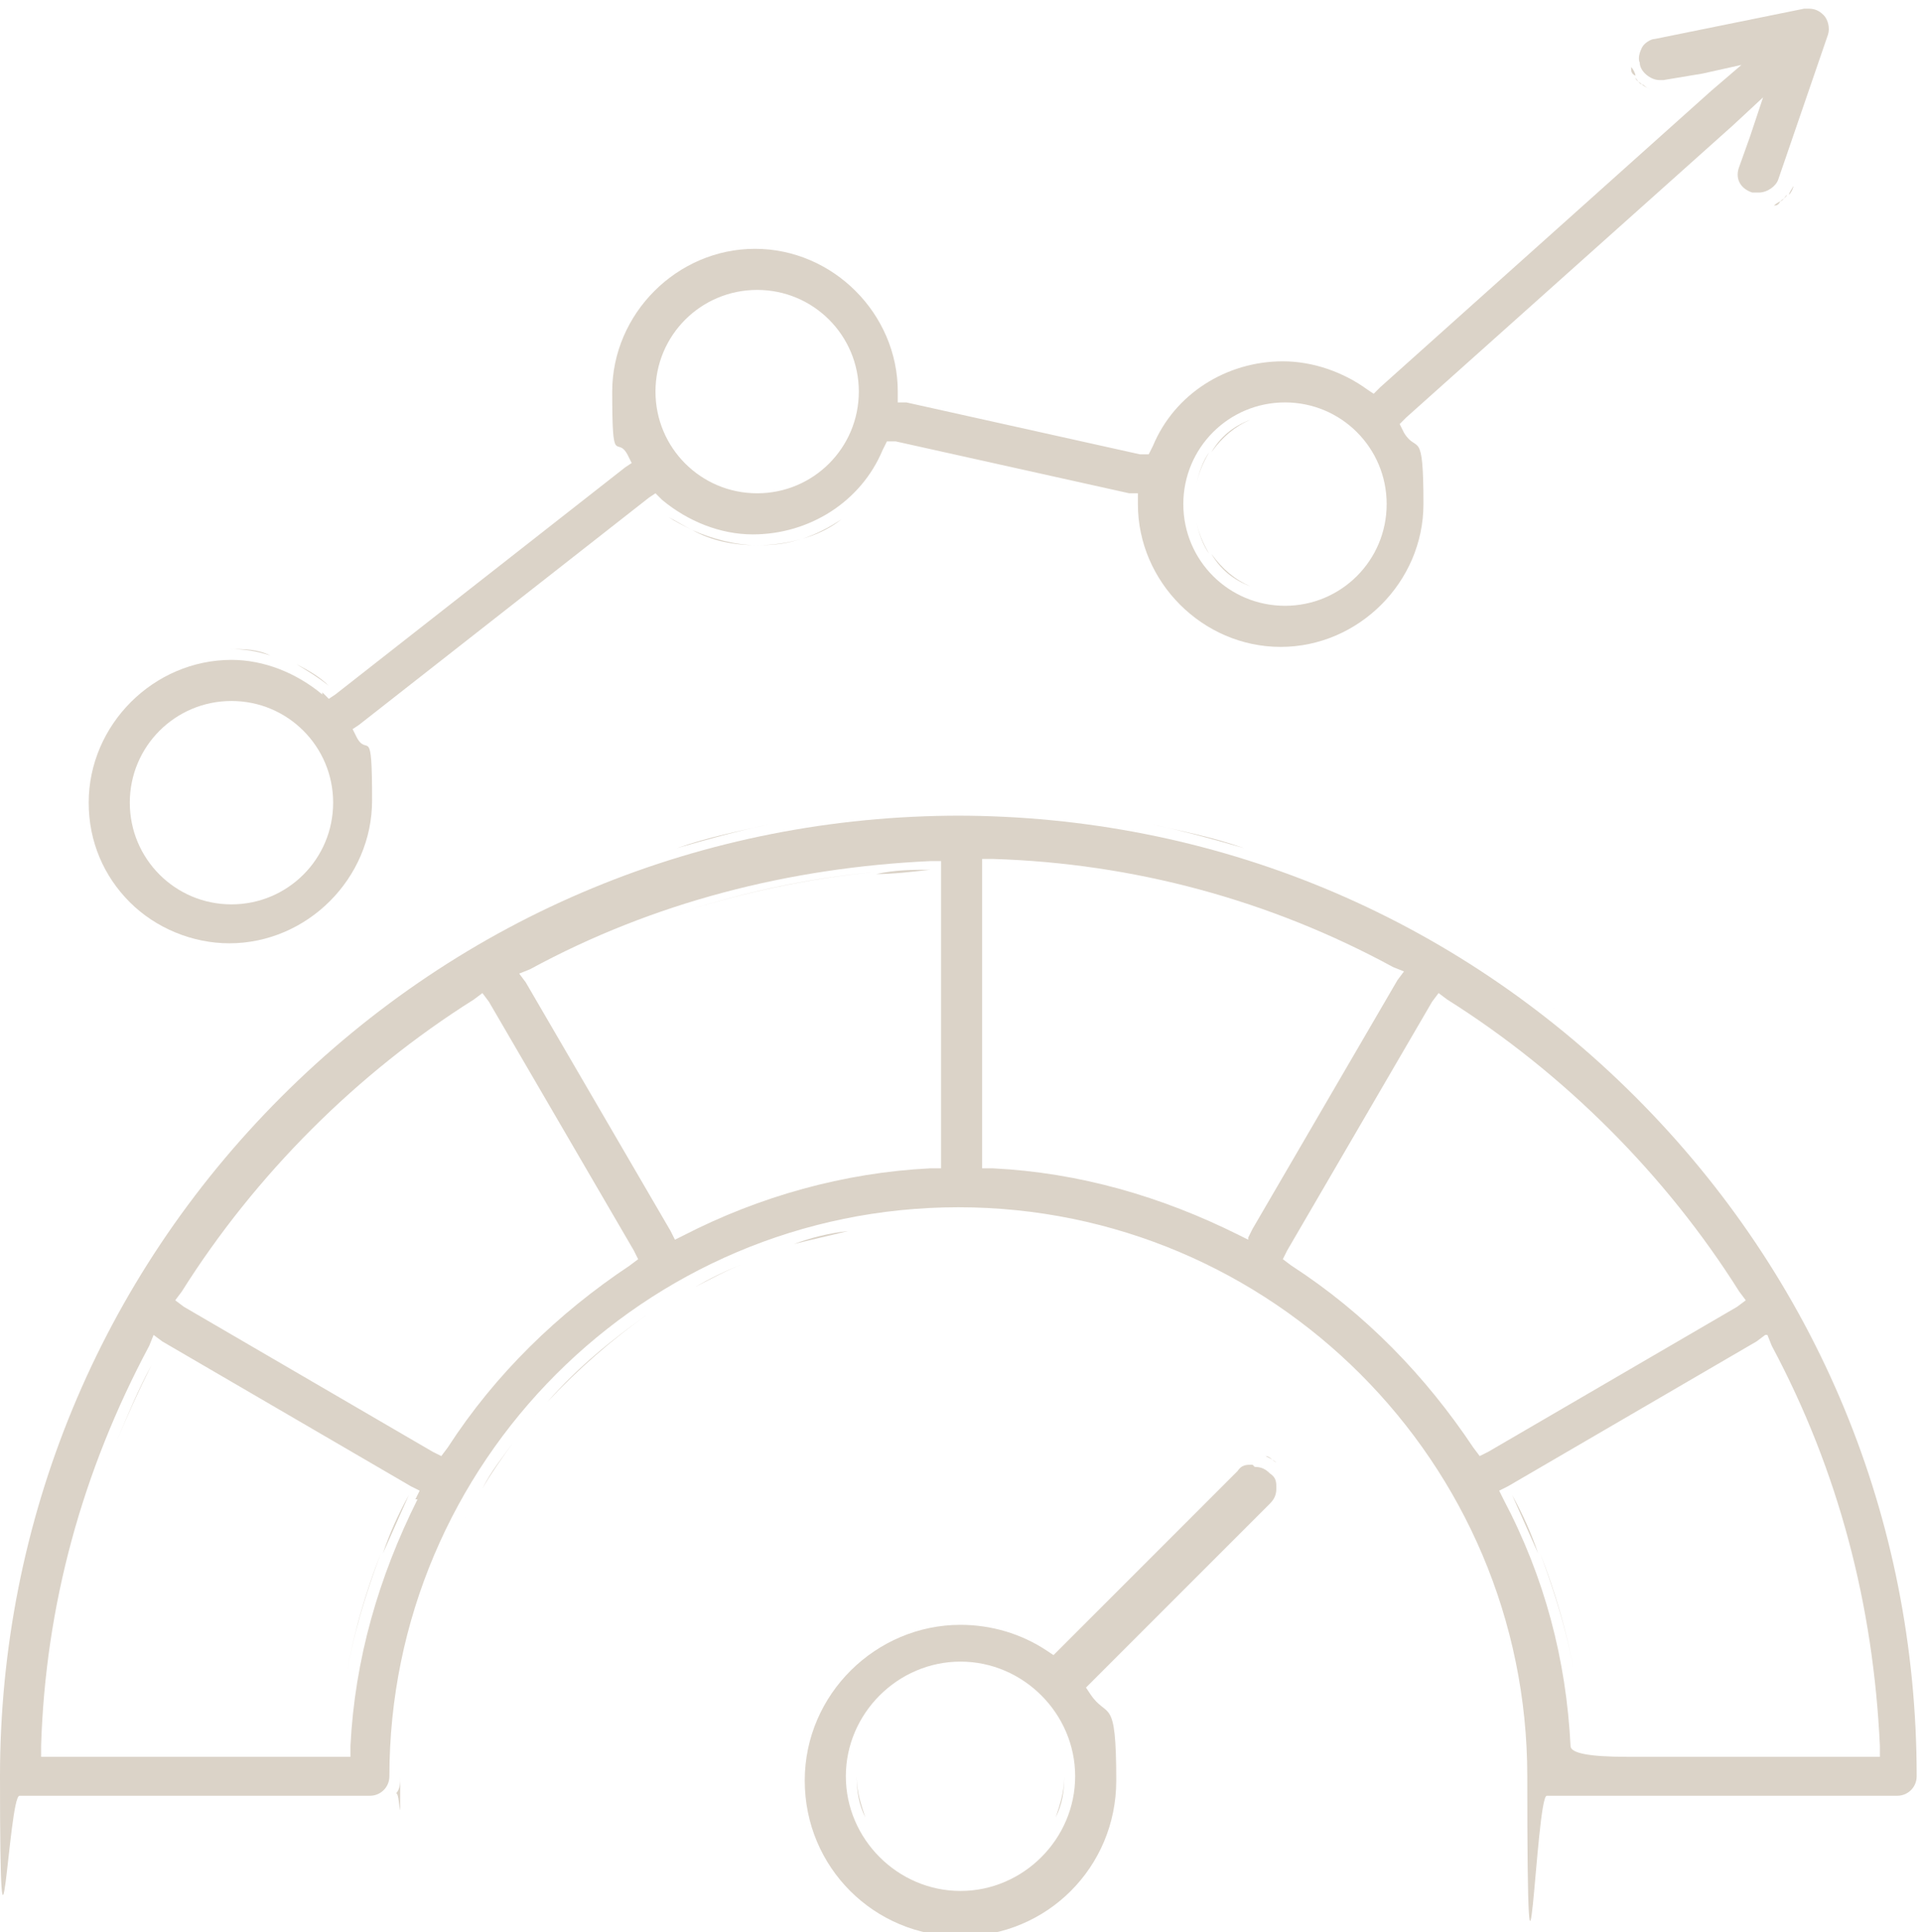 <?xml version="1.0" encoding="UTF-8"?>
<svg id="Layer_1" xmlns="http://www.w3.org/2000/svg" xmlns:xlink="http://www.w3.org/1999/xlink" version="1.1" viewBox="0 0 88.8 89.3">
  <!-- Generator: Adobe Illustrator 29.2.1, SVG Export Plug-In . SVG Version: 2.1.0 Build 116)  -->
  <defs>
    <style>
      .st0 {
        fill: #dbd3c8;
      }
    </style>
  </defs>
  <path class="st0" d="M55.9,25.6c-.3-.4-.5-1-.6-1.5.1.5.3,1,.6,1.5Z"/>
  <path class="st0" d="M55.3,22.4c.1-.5.3-1,.6-1.5-.3.4-.5,1-.6,1.5Z"/>
  <path class="st0" d="M58.5,67.3c.2,0,.3.2.5.3-.1-.1-.3-.2-.5-.3Z"/>
  <path class="st0" d="M57.9,67.7c-.3,0-.5,0-.7.3l-8.2,8.2-.3.3-.3-.2c-1.2-.8-2.6-1.2-4-1.2-3.9,0-7.2,3.2-7.2,7.2s3.2,7.2,7.2,7.2,7.2-3.2,7.2-7.2-.4-2.8-1.2-4l-.2-.3.3-.3,8.2-8.2c.2-.2.3-.4.3-.7s0-.5-.3-.7c-.2-.2-.4-.3-.7-.3ZM44.4,87.4c-2.9,0-5.3-2.4-5.3-5.3s2.4-5.3,5.3-5.3,5.3,2.4,5.3,5.3-2.4,5.3-5.3,5.3Z"/>
  <path class="st0" d="M57.4,67.3s0,0,.1,0c0,0,0,0-.1,0Z"/>
  <path class="st0" d="M57.9,67.2c.2,0,.3,0,.5,0-.2,0-.3,0-.5,0Z"/>
  <path class="st0" d="M75.6,3.6c0,.1.2.2.3.3-.1,0-.2-.2-.3-.3Z"/>
  <path class="st0" d="M75.6,3.5c0-.1-.1-.3-.2-.4,0,.2,0,.3.2.4Z"/>
  <path class="st0" d="M57.8,19.4c-.8.3-1.4.8-1.8,1.5.5-.7,1.1-1.2,1.8-1.5Z"/>
  <path class="st0" d="M14.9,32.1c-1.2-1-2.7-1.6-4.2-1.6-3.6,0-6.6,3-6.6,6.6,0,1.8.7,3.4,1.9,4.6,1.2,1.2,2.9,1.9,4.6,1.9,3.6,0,6.6-3,6.6-6.6s-.2-2-.7-2.9l-.2-.4.3-.2,13.4-10.5.3-.2.3.3c1.2,1,2.7,1.6,4.2,1.6,2.6,0,5-1.5,6-3.9l.2-.4h.4c0,0,10.8,2.4,10.8,2.4h.4v.5c0,3.6,3,6.6,6.6,6.6s6.6-3,6.6-6.6-.3-2.3-.9-3.3l-.2-.4.3-.3,15.1-13.5,1.4-1.3-.6,1.8-.5,1.4c-.2.5,0,1,.6,1.2,0,0,.2,0,.3,0,.4,0,.8-.3.9-.6l2.3-6.7c.1-.3,0-.7-.2-.9-.2-.2-.4-.3-.7-.3s-.1,0-.2,0l-6.9,1.4c-.2,0-.5.2-.6.4-.1.2-.2.5-.1.7,0,.4.5.8.9.8s.1,0,.2,0l1.8-.3,1.8-.4-1.4,1.2-15.3,13.7-.3.3-.3-.2c-1.1-.8-2.5-1.3-3.9-1.3-2.6,0-5,1.5-6,3.9l-.2.4h-.4c0,0-10.8-2.4-10.8-2.4h-.4v-.5c0-3.6-3-6.6-6.6-6.6s-6.6,3-6.6,6.6.2,2,.7,2.9l.2.4-.3.2-13.4,10.5-.3.2-.3-.3ZM59.4,18.6c2.6,0,4.7,2.1,4.7,4.7s-2.1,4.7-4.7,4.7-4.7-2.1-4.7-4.7,2.1-4.7,4.7-4.7ZM35,13.4c2.6,0,4.7,2.1,4.7,4.7s-2.1,4.7-4.7,4.7-4.7-2.1-4.7-4.7,2.1-4.7,4.7-4.7ZM10.7,41.8c-2.6,0-4.7-2.1-4.7-4.7s2.1-4.7,4.7-4.7,4.7,2.1,4.7,4.7-2.1,4.7-4.7,4.7Z"/>
  <path class="st0" d="M76.3,4.1c-.1,0-.3-.1-.4-.2.1,0,.2.2.4.2Z"/>
  <path class="st0" d="M57.8,27.1c-.8-.3-1.4-.8-1.8-1.5.5.7,1.1,1.2,1.8,1.5Z"/>
  <path class="st0" d="M55.3,22.4c0,.3,0,.6,0,.8s0,.6,0,.8c0-.3,0-.6,0-.8s0-.6,0-.8Z"/>
  <path class="st0" d="M43,40.2h0c-.8,0-1.6,0-2.5.2.8,0,1.6-.1,2.5-.2Z"/>
  <path class="st0" d="M17.6,71.8c-.7,1.9-1.3,3.8-1.6,5.8.3-2,.9-4,1.6-5.8Z"/>
  <path class="st0" d="M18.9,69.1c-.5.9-.9,1.8-1.2,2.7.4-.9.8-1.8,1.2-2.7Z"/>
  <path class="st0" d="M48.8,84c.2-.6.4-1.2.4-1.9h0c0,.7-.1,1.3-.4,1.9Z"/>
  <path class="st0" d="M3.9,71.1c.4-1.5.9-3,1.5-4.5-.6,1.5-1.1,3-1.5,4.5Z"/>
  <path class="st0" d="M40.5,40.3c-3.2.3-6.4,1-9.4,2,3-1,6.1-1.7,9.4-2Z"/>
  <path class="st0" d="M5.4,66.6c.5-1.2,1-2.4,1.6-3.5-.6,1.2-1.1,2.3-1.6,3.5Z"/>
  <path class="st0" d="M76.4,4.2c.1,0,.3,0,.4,0-.2,0-.3,0-.4,0Z"/>
  <path class="st0" d="M41,85.5c-.4-.4-.8-.9-1-1.5.2.6.6,1.1,1,1.5Z"/>
  <path class="st0" d="M69.9,69.1c.5.9.9,1.8,1.2,2.7-.4-.9-.8-1.8-1.2-2.7Z"/>
  <path class="st0" d="M48.8,84c-.2.6-.6,1.1-1,1.5.4-.4.8-.9,1-1.5Z"/>
  <path class="st0" d="M39.6,82.1c0,.7.1,1.3.4,1.9-.2-.6-.4-1.2-.4-1.9h0Z"/>
  <path class="st0" d="M71.2,71.8c.7,1.9,1.3,3.8,1.6,5.8-.3-2-.9-4-1.6-5.8Z"/>
  <path class="st0" d="M44.4,37.7c-11.9,0-23,4.6-31.4,13C4.6,59.1,0,70.3,0,82.1s.4.9.9.9h16.2c.5,0,.9-.4.9-.9,0-14.5,11.8-26.3,26.3-26.3s26.3,11.8,26.3,26.3.4.9.9.9h16.2c.5,0,.9-.4.9-.9,0-11.9-4.6-23-13-31.4s-19.5-13-31.4-13ZM19.3,69.3c-1.8,3.6-2.9,7.4-3.1,11.4v.5H1.9v-.5c.2-6.5,1.9-12.7,5-18.5l.2-.5.4.3,11.5,6.7.4.2-.2.4ZM29.1,58.5c-3.3,2.2-6.2,5-8.4,8.4l-.3.4-.4-.2-11.5-6.7-.4-.3.3-.4c3.4-5.4,8.1-10.1,13.5-13.5l.4-.3.3.4,6.7,11.5.2.4-.4.3ZM43.5,40.2v13.8h-.5c-4,.2-7.9,1.3-11.4,3.1l-.4.2-.2-.4-6.7-11.5-.3-.4.5-.2c5.7-3.1,12-4.7,18.5-5h.5s0,.5,0,.5ZM57.7,57.3l-.4-.2c-3.6-1.8-7.4-2.9-11.4-3.1h-.5v-14.3h.5c6.5.2,12.8,1.9,18.5,5l.5.2-.3.4-6.7,11.5-.2.4ZM81.7,61.7l.2.5c3.1,5.8,4.7,12,5,18.5v.5s-.5,0-.5,0h-11.2q-2.6,0-2.6-.5c-.2-4-1.2-7.8-3.1-11.4l-.2-.4.4-.2,11.5-6.7.4-.3ZM80.7,60.1l-.4.3-11.5,6.7-.4.2-.3-.4c-2.2-3.3-5-6.2-8.4-8.4l-.4-.3.2-.4,6.7-11.5.3-.4.4.3c5.4,3.4,10.1,8.1,13.5,13.5l.3.4Z"/>
  <path class="st0" d="M15.2,31.7c-.5-.4-1-.7-1.5-1,.6.3,1.1.6,1.5,1h0Z"/>
  <path class="st0" d="M16,47.4c1.1-.9,2.3-1.8,3.5-2.6-1.2.8-2.4,1.7-3.5,2.6Z"/>
  <path class="st0" d="M81.9,9.5c-.1,0-.3,0-.4,0,.1,0,.3,0,.4,0Z"/>
  <path class="st0" d="M72.8,47.4c-1.1-.9-2.3-1.8-3.5-2.6,1.2.8,2.4,1.7,3.5,2.6Z"/>
  <path class="st0" d="M76.2,50.4c-1.1-1.1-2.2-2.1-3.3-3,1.1.9,2.2,1.9,3.3,3Z"/>
  <path class="st0" d="M12.7,50.4c1.1-1.1,2.2-2.1,3.3-3-1.1.9-2.2,1.9-3.3,3Z"/>
  <path class="st0" d="M81.4,9.6c-.1,0-.3,0-.4,0,.1,0,.3,0,.4,0Z"/>
  <path class="st0" d="M18.3,82.9c.2-.2.2-.5.2-.8,0-3.1.6-6.1,1.6-8.9-1,2.8-1.6,5.8-1.6,8.9s0,.6-.2.8Z"/>
  <path class="st0" d="M25.3,64.8c-.6.6-1.1,1.2-1.6,1.9.5-.7,1-1.3,1.6-1.9Z"/>
  <path class="st0" d="M22.3,68.8c-.9,1.4-1.6,2.9-2.2,4.5.6-1.6,1.3-3.1,2.2-4.5Z"/>
  <path class="st0" d="M84,0s0,0-.1,0c0,0,0,0,.1,0Z"/>
  <path class="st0" d="M84.6.3s0,0,0,0c0,0,0,0,0,0Z"/>
  <path class="st0" d="M12.5,30.3c-.6-.2-1.2-.3-1.9-.3h0c.7,0,1.3,0,1.9.3Z"/>
  <path class="st0" d="M84.2,0s0,0,.1,0c0,0,0,0-.1,0Z"/>
  <path class="st0" d="M82.6,9c0,.1-.2.2-.3.3.1,0,.2-.2.3-.3Z"/>
  <path class="st0" d="M34.4,58.4c-.8.3-1.5.7-2.3,1.1.7-.4,1.5-.8,2.3-1.1Z"/>
  <path class="st0" d="M36.7,57.5c.8-.3,1.6-.5,2.5-.6-.8.2-1.7.4-2.5.6Z"/>
  <path class="st0" d="M37.1,24.9c.7-.2,1.3-.5,1.8-.9-.6.4-1.2.7-1.8.9Z"/>
  <path class="st0" d="M37.1,24.9c-.7.2-1.4.3-2.1.3-1.1,0-2.1-.2-3-.7.9.4,2,.7,3,.7s1.4-.1,2.1-.3Z"/>
  <path class="st0" d="M30.9,23.9c.3.2.7.4,1.1.6-.4-.2-.7-.4-1.1-.6Z"/>
  <path class="st0" d="M17.7,36.3c0,.3,0,.5,0,.8h0c0-.3,0-.6,0-.8Z"/>
  <path class="st0" d="M82.7,9c0-.1.1-.2.2-.4,0,.1-.1.3-.2.4Z"/>
  <path class="st0" d="M65.6,26.6c-.2.3-.4.6-.6.9.2-.3.4-.6.6-.9Z"/>
  <path class="st0" d="M25.3,64.8c1.4-1.5,3-2.9,4.7-4.1-1.7,1.2-3.3,2.5-4.7,4.1Z"/>
  <path class="st0" d="M82.3,9.3c0,0-.2.1-.3.2.1,0,.2,0,.3-.2Z"/>
  <path class="st0" d="M23.7,66.7c-.5.7-1,1.3-1.4,2.1.4-.7.9-1.4,1.4-2.1Z"/>
  <path class="st0" d="M53.2,38.1c1.4.3,2.9.6,4.3,1.1-1.4-.4-2.8-.8-4.3-1.1Z"/>
  <path class="st0" d="M31.3,39.2c1.4-.4,2.8-.8,4.3-1.1-1.4.3-2.9.6-4.3,1.1Z"/>
</svg>